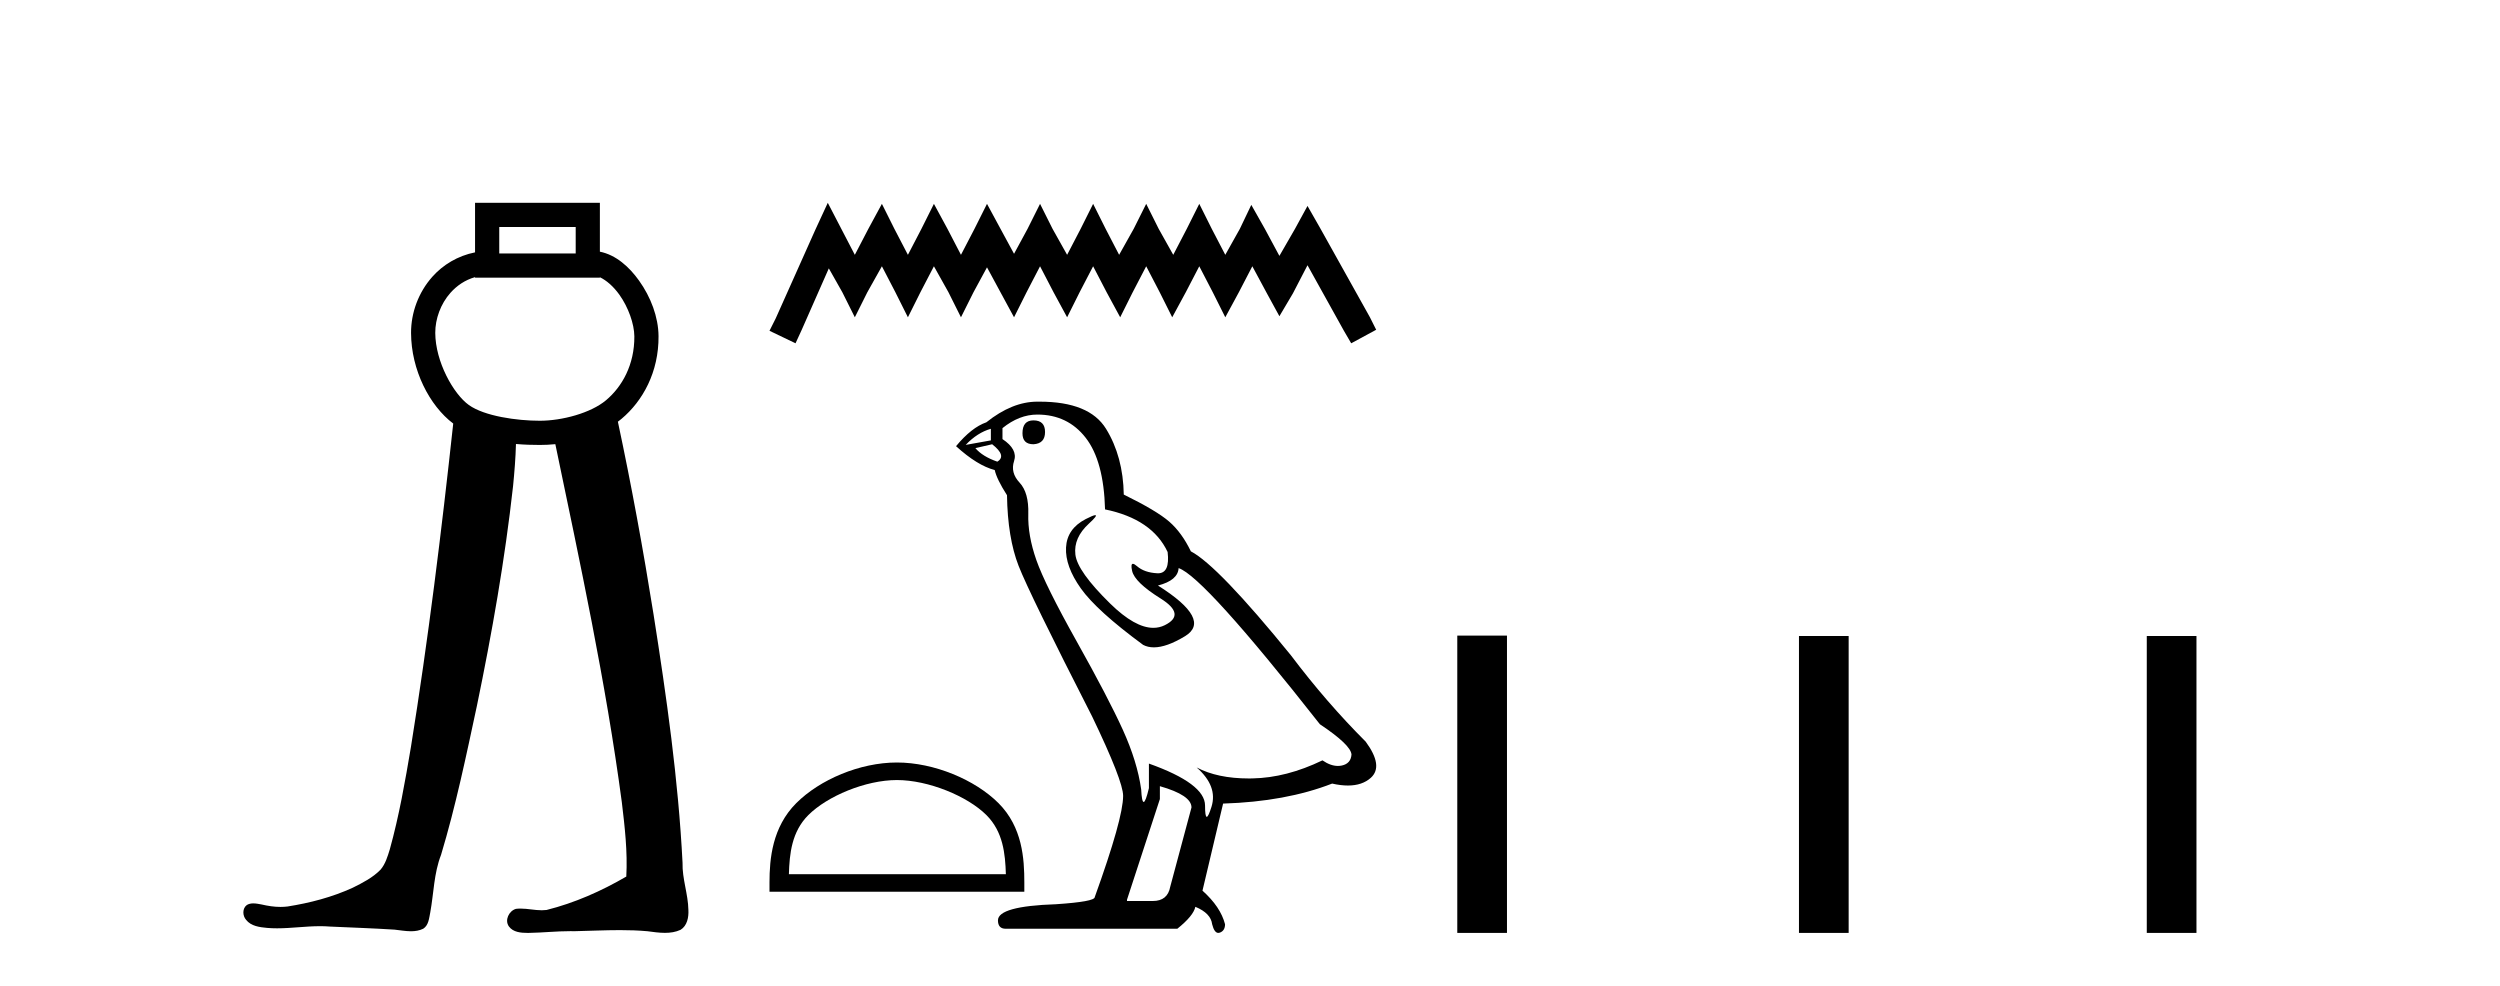 <?xml version='1.0' encoding='UTF-8' standalone='yes'?><svg xmlns='http://www.w3.org/2000/svg' xmlns:xlink='http://www.w3.org/1999/xlink' width='104.0' height='41.0' ><path d='M 23.949 9.444 L 23.949 10.544 L 20.769 10.544 L 20.769 9.444 ZM 19.762 11.529 L 19.762 11.551 L 24.955 11.551 L 24.955 11.533 C 25.223 11.66 25.517 11.911 25.767 12.261 C 26.138 12.781 26.385 13.476 26.389 13.99 C 26.397 15.178 25.877 16.091 25.21 16.651 C 24.578 17.181 23.387 17.503 22.456 17.503 C 21.499 17.503 20.152 17.312 19.505 16.849 C 18.863 16.389 18.111 15.047 18.107 13.846 C 18.105 13.267 18.331 12.638 18.74 12.18 C 19.007 11.881 19.343 11.649 19.761 11.529 C 19.761 11.529 19.762 11.529 19.762 11.529 C 19.762 11.529 19.762 11.529 19.762 11.529 ZM 19.762 8.437 L 19.762 8.94 L 19.762 10.498 C 19.036 10.643 18.428 11.018 17.989 11.509 C 17.404 12.165 17.097 13.015 17.1 13.85 C 17.105 15.389 17.864 16.872 18.854 17.62 C 18.366 22.119 17.813 26.611 17.094 31.079 C 16.853 32.507 16.604 33.938 16.216 35.333 C 16.124 35.628 16.034 35.941 15.831 36.178 C 15.509 36.509 15.086 36.725 14.677 36.928 C 13.819 37.322 12.893 37.563 11.963 37.71 C 11.865 37.722 11.767 37.728 11.669 37.728 C 11.404 37.728 11.14 37.686 10.882 37.626 C 10.772 37.606 10.653 37.581 10.537 37.581 C 10.443 37.581 10.351 37.598 10.269 37.648 C 10.075 37.791 10.087 38.095 10.238 38.266 C 10.443 38.528 10.802 38.573 11.113 38.601 C 11.251 38.613 11.389 38.618 11.527 38.618 C 12.122 38.618 12.717 38.529 13.312 38.529 C 13.449 38.529 13.585 38.533 13.722 38.545 C 14.619 38.586 15.517 38.616 16.414 38.673 C 16.635 38.696 16.868 38.74 17.097 38.74 C 17.272 38.74 17.445 38.714 17.606 38.635 C 17.832 38.492 17.85 38.194 17.899 37.956 C 18.045 37.158 18.049 36.327 18.347 35.564 C 18.961 33.526 19.394 31.439 19.84 29.359 C 20.466 26.334 21.004 23.288 21.344 20.217 C 21.401 19.636 21.449 19.054 21.464 18.47 C 21.814 18.501 22.152 18.51 22.456 18.51 C 22.666 18.51 22.882 18.5 23.102 18.477 C 24.131 23.419 25.2 28.36 25.867 33.366 C 25.99 34.393 26.111 35.431 26.054 36.465 C 25.016 37.07 23.903 37.563 22.736 37.855 C 22.671 37.863 22.605 37.867 22.539 37.867 C 22.245 37.867 21.95 37.797 21.656 37.797 C 21.592 37.797 21.528 37.8 21.464 37.808 C 21.172 37.892 20.983 38.28 21.171 38.541 C 21.347 38.782 21.67 38.809 21.948 38.809 C 21.962 38.809 21.976 38.809 21.99 38.809 C 22.571 38.8 23.151 38.736 23.733 38.736 C 23.788 38.736 23.843 38.737 23.897 38.738 C 24.529 38.725 25.163 38.693 25.795 38.693 C 26.175 38.693 26.554 38.705 26.933 38.739 C 27.169 38.77 27.417 38.807 27.661 38.807 C 27.885 38.807 28.106 38.776 28.312 38.68 C 28.587 38.512 28.654 38.157 28.637 37.855 C 28.626 37.193 28.376 36.558 28.394 35.893 C 28.218 32.426 27.727 28.987 27.188 25.561 C 26.76 22.876 26.271 20.202 25.704 17.543 C 25.756 17.504 25.807 17.464 25.857 17.422 C 26.743 16.679 27.407 15.472 27.395 13.983 C 27.389 13.186 27.071 12.354 26.586 11.676 C 26.175 11.1 25.624 10.604 24.955 10.47 L 24.955 8.94 L 24.955 8.437 Z' style='fill:#000000;stroke:none' /><path d='M 34.436 8.437 L 33.916 9.562 L 32.271 13.242 L 32.011 13.761 L 33.094 14.281 L 33.353 13.718 L 34.479 11.164 L 35.042 12.16 L 35.561 13.199 L 36.08 12.16 L 36.687 11.077 L 37.249 12.16 L 37.769 13.199 L 38.288 12.16 L 38.851 11.077 L 39.457 12.16 L 39.976 13.199 L 40.496 12.16 L 41.059 11.121 L 41.621 12.16 L 42.184 13.199 L 42.704 12.16 L 43.266 11.077 L 43.829 12.16 L 44.392 13.199 L 44.911 12.16 L 45.474 11.077 L 46.037 12.16 L 46.6 13.199 L 47.119 12.16 L 47.682 11.077 L 48.245 12.16 L 48.764 13.199 L 49.327 12.16 L 49.89 11.077 L 50.452 12.16 L 50.972 13.199 L 51.535 12.16 L 52.097 11.077 L 52.703 12.203 L 53.223 13.155 L 53.786 12.203 L 54.392 11.034 L 55.907 13.761 L 56.21 14.281 L 57.249 13.718 L 56.989 13.199 L 54.911 9.476 L 54.392 8.567 L 53.872 9.519 L 53.223 10.645 L 52.617 9.519 L 52.054 8.523 L 51.578 9.519 L 50.972 10.601 L 50.409 9.519 L 49.89 8.48 L 49.37 9.519 L 48.807 10.601 L 48.201 9.519 L 47.682 8.48 L 47.162 9.519 L 46.556 10.601 L 45.994 9.519 L 45.474 8.48 L 44.955 9.519 L 44.392 10.601 L 43.786 9.519 L 43.266 8.48 L 42.747 9.519 L 42.184 10.558 L 41.621 9.519 L 41.059 8.48 L 40.539 9.519 L 39.976 10.601 L 39.414 9.519 L 38.851 8.48 L 38.332 9.519 L 37.769 10.601 L 37.206 9.519 L 36.687 8.48 L 36.124 9.519 L 35.561 10.601 L 34.998 9.519 L 34.436 8.437 Z' style='fill:#000000;stroke:none' /><path d='M 37.312 32.45 C 38.616 32.45 40.248 33.12 41.037 33.909 C 41.728 34.6 41.819 35.516 41.844 36.368 L 32.818 36.368 C 32.843 35.516 32.934 34.6 33.625 33.909 C 34.414 33.12 36.008 32.45 37.312 32.45 ZM 37.312 31.72 C 35.765 31.72 34.101 32.435 33.125 33.41 C 32.125 34.411 32.011 35.728 32.011 36.713 L 32.011 37.097 L 42.612 37.097 L 42.612 36.713 C 42.612 35.728 42.537 34.411 41.537 33.41 C 40.561 32.435 38.859 31.72 37.312 31.72 Z' style='fill:#000000;stroke:none' /><path d='M 42.991 17.488 Q 42.535 17.488 42.535 18.024 Q 42.535 18.481 42.991 18.481 Q 43.474 18.454 43.474 17.971 Q 43.474 17.488 42.991 17.488 ZM 41.22 17.837 L 41.22 18.32 L 40.173 18.508 Q 40.656 17.998 41.22 17.837 ZM 41.274 18.481 Q 41.891 18.964 41.488 19.205 Q 40.871 18.991 40.576 18.642 L 41.274 18.481 ZM 43.152 17.246 Q 44.414 17.246 45.165 18.212 Q 45.917 19.178 45.97 21.191 Q 47.929 21.594 48.573 22.963 Q 48.678 23.849 48.174 23.849 Q 48.159 23.849 48.144 23.848 Q 47.607 23.821 47.299 23.553 Q 47.186 23.455 47.129 23.455 Q 47.029 23.455 47.097 23.754 Q 47.205 24.224 48.278 24.895 Q 49.352 25.566 48.453 26.009 Q 48.23 26.118 47.978 26.118 Q 47.214 26.118 46.185 25.11 Q 44.816 23.768 44.736 23.07 Q 44.655 22.372 45.299 21.782 Q 45.682 21.431 45.562 21.431 Q 45.481 21.431 45.165 21.594 Q 44.387 21.996 44.347 22.775 Q 44.306 23.553 44.964 24.479 Q 45.621 25.405 47.554 26.827 Q 47.751 26.93 48.001 26.93 Q 48.532 26.93 49.298 26.465 Q 50.425 25.78 48.171 24.358 Q 49.003 24.143 49.03 23.633 Q 50.076 23.982 54.907 30.128 Q 56.195 30.987 56.222 31.389 Q 56.195 31.765 55.82 31.846 Q 55.739 31.863 55.656 31.863 Q 55.352 31.863 55.014 31.631 Q 53.512 32.356 52.103 32.382 Q 52.028 32.384 51.956 32.384 Q 50.646 32.384 49.781 31.926 L 49.781 31.926 Q 50.667 32.705 50.398 33.563 Q 50.268 33.98 50.201 33.98 Q 50.13 33.98 50.13 33.51 Q 50.13 32.597 47.795 31.765 L 47.795 32.785 Q 47.658 33.362 47.577 33.362 Q 47.499 33.362 47.473 32.839 Q 47.312 31.685 46.708 30.356 Q 46.104 29.028 44.789 26.68 Q 43.474 24.331 43.112 23.298 Q 42.75 22.265 42.777 21.379 Q 42.803 20.493 42.414 20.077 Q 42.025 19.662 42.186 19.178 Q 42.347 18.695 41.703 18.266 L 41.703 17.81 Q 42.401 17.246 43.152 17.246 ZM 48.251 32.705 Q 49.566 33.08 49.566 33.59 L 48.681 36.891 Q 48.573 37.482 47.956 37.482 L 46.883 37.482 L 46.883 37.428 L 48.251 33.241 L 48.251 32.705 ZM 43.249 16.709 Q 43.201 16.709 43.152 16.709 Q 42.106 16.709 41.032 17.568 Q 40.415 17.783 39.771 18.561 Q 40.656 19.366 41.381 19.554 Q 41.462 19.93 41.891 20.601 Q 41.918 22.372 42.374 23.54 Q 42.83 24.707 45.433 29.806 Q 46.722 32.49 46.722 33.107 Q 46.722 34.046 45.541 37.321 Q 45.541 37.508 43.931 37.616 Q 41.515 37.696 41.515 38.287 Q 41.515 38.636 41.837 38.636 L 48.976 38.636 Q 49.647 38.099 49.727 37.723 Q 50.372 37.991 50.425 38.448 Q 50.516 38.809 50.682 38.809 Q 50.713 38.809 50.747 38.797 Q 50.962 38.716 50.962 38.448 Q 50.774 37.723 50.023 37.052 L 50.881 33.429 Q 53.485 33.349 55.417 32.597 Q 55.775 32.678 56.073 32.678 Q 56.669 32.678 57.027 32.356 Q 57.564 31.873 56.813 30.853 Q 55.175 29.216 53.699 27.257 Q 50.667 23.526 49.54 22.936 Q 49.164 22.157 48.641 21.701 Q 48.117 21.245 46.749 20.574 Q 46.722 18.991 46.01 17.837 Q 45.315 16.709 43.249 16.709 Z' style='fill:#000000;stroke:none' /><path d='M 60.623 26.441 L 60.623 38.809 L 62.69 38.809 L 62.69 26.441 ZM 74.837 26.458 L 74.837 38.809 L 76.904 38.809 L 76.904 26.458 ZM 89.306 26.458 L 89.306 38.809 L 91.373 38.809 L 91.373 26.458 Z' style='fill:#000000;stroke:none' /></svg>
